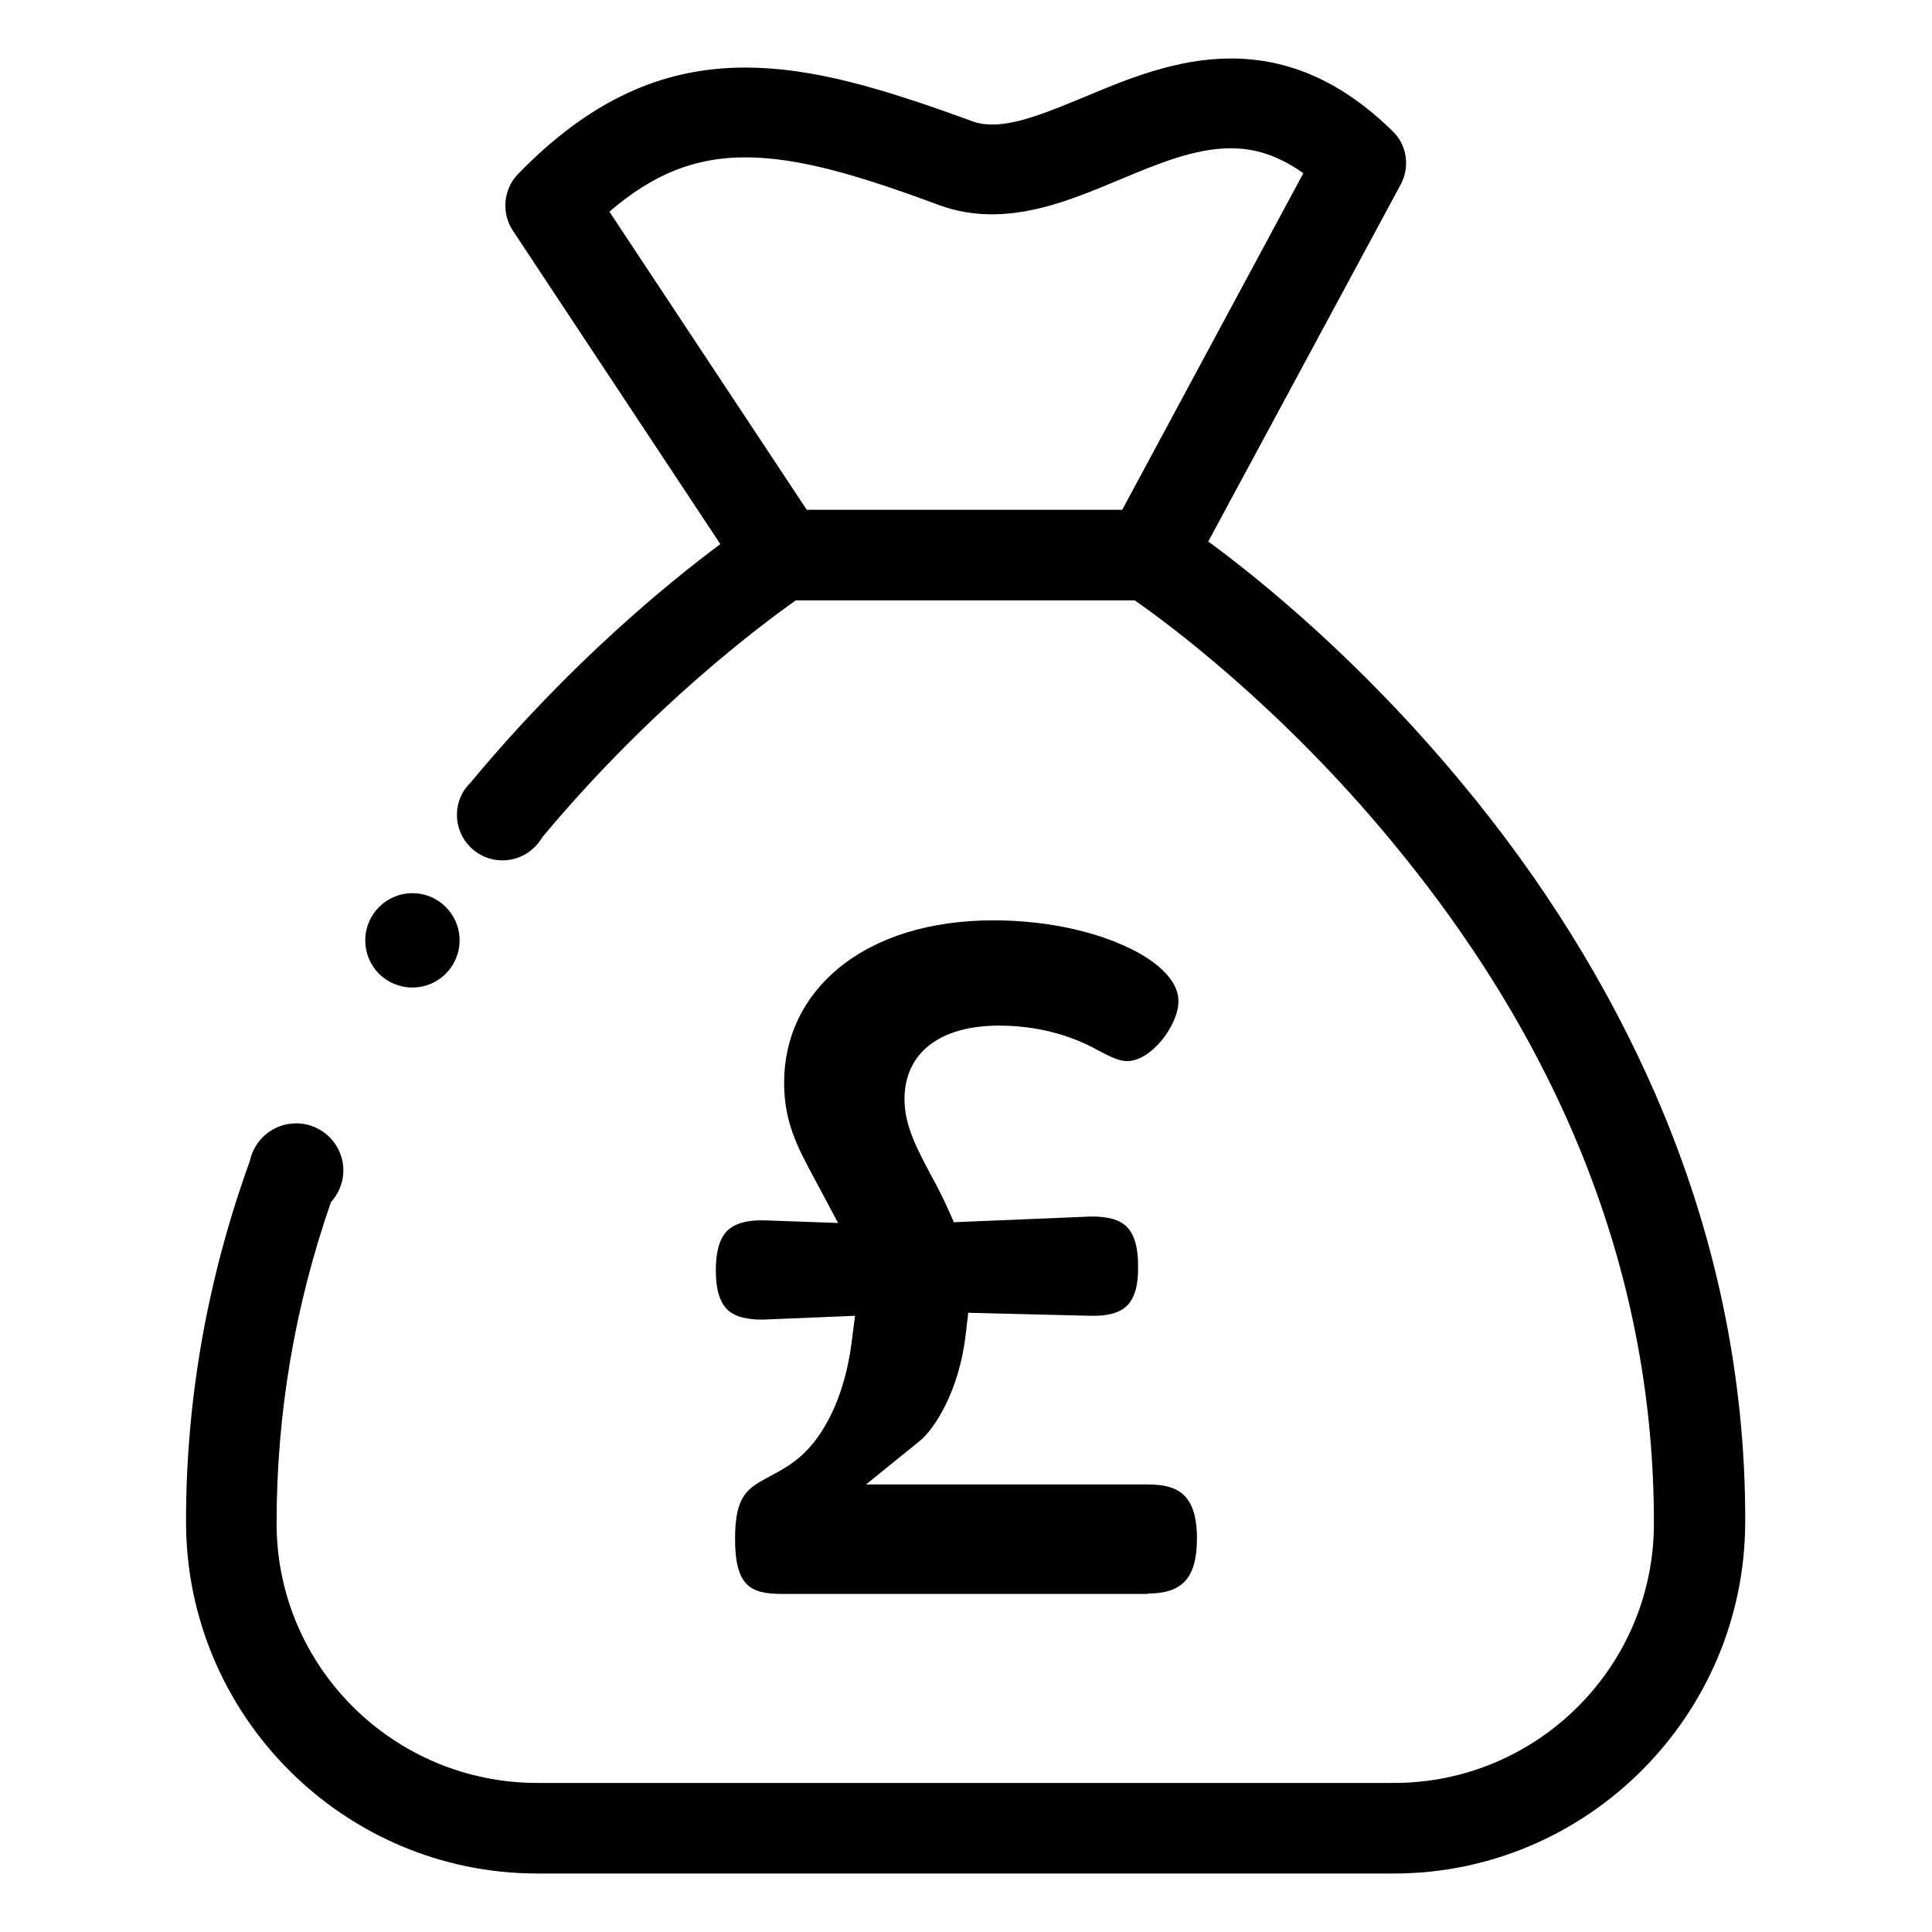 <?xml version="1.0" encoding="utf-8"?>
<!-- Generator: Adobe Illustrator 23.1.1, SVG Export Plug-In . SVG Version: 6.00 Build 0)  -->
<svg version="1.1" id="Layer_1" xmlns="http://www.w3.org/2000/svg" xmlns:xlink="http://www.w3.org/1999/xlink" x="0px" y="0px"
	 viewBox="0 0 512 512" style="enable-background:new 0 0 512 512;" xml:space="preserve">
<style type="text/css">
	.st0{fill:#FFFFFF;}
	.st1{fill:#463E74;}
	.st2{fill:#EDD038;}
	.st3{fill:none;stroke:#000000;stroke-width:25;stroke-miterlimit:10;}
	.st4{fill:none;}
	.st5{fill:#333233;}
	.st6{fill:none;stroke:#F9F9F9;stroke-width:4;stroke-miterlimit:10;}
	.st7{fill:#FF0303;}
</style>
<g>
	<g>
		<path d="M109.3,261.7L109.3,261.7c6.9,0,12.5-5.6,12.5-12.5v0c0-6.9-5.6-12.5-12.5-12.5h0c-6.9,0-12.5,5.6-12.5,12.5v0
			C96.8,256.1,102.3,261.7,109.3,261.7z"/>
	</g>
</g>
<path d="M438.8,290.2c-12.6-29-30-57.1-52-83.4c-26.6-32-53.1-53.4-66.6-63.3l51-94.6c2.5-4.7,1.7-10.5-2.2-14.2
	c-13.2-12.9-27.2-19.2-42.8-19.2c-14.3,0-27.4,5.4-38.8,10.2c-9,3.7-17.5,7.3-24.4,7.3c-2.1,0-3.9-0.3-5.7-1
	c-23.8-8.7-42.1-14.1-59.8-14.1c-22.4,0-41.5,9-60.2,28.2c-3.9,4-4.5,10.3-1.4,15l55,83.1c-13.6,10.1-39.6,31.3-65.7,62.6
	c0,0,0,0-0.1,0.1c0,0.1-0.1,0.1-0.1,0.2c-2.4,2.2-3.9,5.3-3.9,8.8v0.1c0,6.6,5.4,12,12,12h0.1c4.5,0,8.4-2.5,10.5-6.1
	c29-34.8,58.3-56.5,67.2-62.8h89.8c9.1,6.3,38.7,28.3,67.9,63.6c46.3,55.8,69.7,116.5,69.7,180.7c0.2,38.1-30.8,69.1-68.9,69.1h-227
	c-38,0-69.1-30.7-69.1-68.8c0-29.1,4.8-57.5,14.4-85.1c2-2.2,3.3-5.2,3.3-8.4c0-6.9-5.6-12.5-12.5-12.5h0c-6.1,0-11.1,4.3-12.3,10
	c-11.2,31-16.9,63-16.9,95.4c-0.1,51.4,41.7,93.4,93.1,93.4h227c51.3,0,93.1-42,93.1-93.3C462.6,364.7,454.6,326.6,438.8,290.2z
	 M297.4,135.1h-83.6l-52.3-79c11.6-10,22.7-14.4,36-14.4c14.2,0,30.2,4.8,51.5,12.7c4.4,1.6,9.1,2.4,13.9,2.4
	c11.7,0,22.9-4.6,33.6-9.1c10.3-4.3,20.1-8.4,29.6-8.4c4.6,0,11.1,0.8,19.3,6.6L297.4,135.1z"/>
<path d="M304.2,422.3c9.2,0,13-4.2,13-14.6c0-11.8-5.2-14.3-13-14.3h-74.7l14.2-11.5c4-3.2,10.5-13.4,12.2-28.1l0.7-5.9l32.5,0.8
	c4.5,0.1,7.7-0.8,9.6-2.7c2-2,3-5.5,2.9-10.4l0-0.2c0-4.9-1-8.3-3-10.3c-1.9-1.9-5.2-2.8-9.7-2.7l-36.1,1.5l-1.8-4
	c-1.4-3.1-2.9-6-4.4-8.7c-3.5-6.6-6.9-12.9-6.9-19.9c0-12.2,9.3-19.5,25-19.5c8.4,0,16.3,1.7,23.5,5.1l0.2,0.1
	c0.8,0.4,1.6,0.8,2.3,1.2c3.8,2,5.9,3,8,3c6.4,0,13.6-9.5,13.6-15.9c0-4.5-3.8-9-10.6-12.8c-10-5.5-24-8.6-38.4-8.6
	c-16.8,0-31,4.4-41.1,12.7c-9.4,7.8-14.4,18.3-14.4,30.4c0,10.5,3.7,17.3,8,25.3l6.3,11.8l-19.7-0.7c-4.4-0.1-7.6,0.8-9.6,2.7
	c-2.1,2-3.1,5.6-3.1,10.6c0,4.9,1,8.3,3,10.3c1.9,1.9,5.2,2.8,9.7,2.7l24.2-1l-1,7.7c-1.6,11.9-6,22.2-12.2,28.4
	c-3,3-6.3,4.8-9.3,6.4c-6,3.2-9.3,5-9.3,16.6c0,12.4,4,14.6,12.3,14.6H304.2z"/>
</svg>
